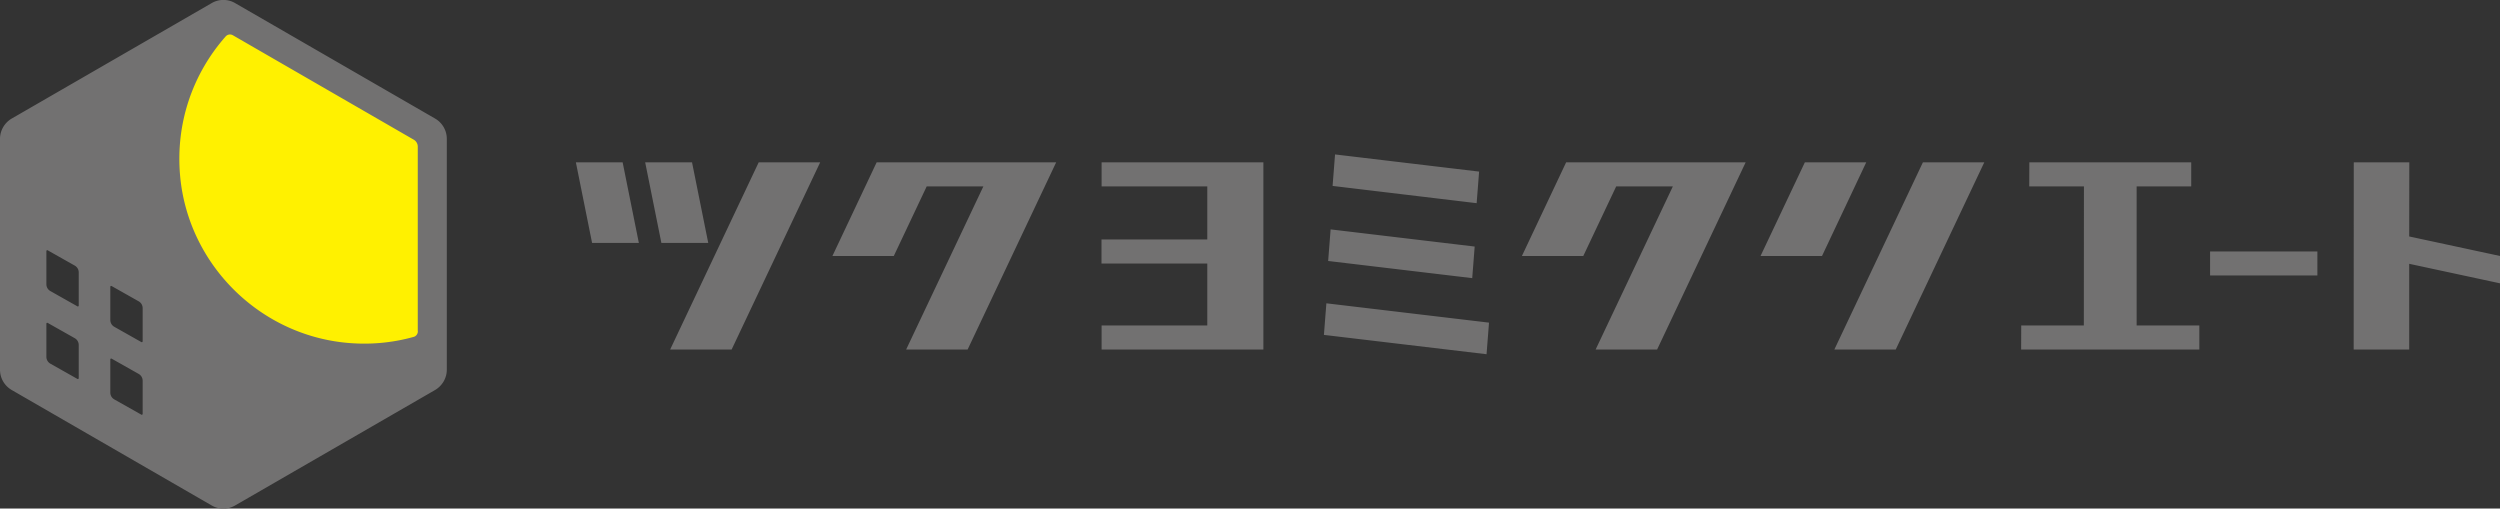 <svg id="_レイヤー_2" data-name="レイヤー 2" xmlns="http://www.w3.org/2000/svg" viewBox="0 0 265.16 53.94"><rect x="0" y="0" width="265.16" height="53.94" fill="#333333" stroke="none"/><defs><style>.cls-1{fill:#727171}</style></defs><g id="_レイヤー_1-2" data-name="レイヤー 1"><path d="M44.52 13.73L25.33 2.65c-.77-.44-1.75-.29-2.33.37-3.86 4.36-5.69 9.98-5.14 15.81.91 9.79 8.69 17.68 18.48 18.75.77.08 1.53.13 2.29.13 1.89 0 3.75-.26 5.58-.76.8-.22 1.36-.96 1.36-1.8v-19.6c0-.75-.4-1.45-1.05-1.83z" fill="#fff100"/><path class="cls-1" d="M46.14 12.57L24.94.33c-.77-.45-1.72-.45-2.49 0L1.25 12.57C.48 13.02 0 13.84 0 14.73v24.48c0 .89.47 1.71 1.25 2.16l21.2 12.24c.77.45 1.72.45 2.49 0l21.2-12.24c.77-.45 1.25-1.27 1.25-2.16V14.73c0-.89-.47-1.71-1.25-2.16zM8.35 40.11c0 .07-.08.12-.14.08l-2.87-1.62a.828.828 0 01-.42-.72v-3.52c0-.07.08-.12.14-.08l2.87 1.62c.26.15.42.42.42.72v3.52zm0-7.7c0 .07-.08.12-.14.08l-2.87-1.62a.828.828 0 01-.42-.72v-3.52c0-.07.08-.12.14-.08l2.87 1.62c.26.15.42.42.42.72v3.52zm6.78 11.49c0 .07-.08.12-.14.08l-2.87-1.62a.828.828 0 01-.42-.72v-3.52c0-.07.08-.12.14-.08l2.87 1.62c.26.15.42.42.42.72v3.52zm0-7.7c0 .07-.08.12-.14.08l-2.87-1.62a.828.828 0 01-.42-.72v-3.52c0-.07.08-.12.14-.08l2.87 1.62c.26.15.42.42.42.72v3.52zm29.19-1.06c0 .27-.18.52-.44.59-2.32.65-4.81.88-7.4.6-9.18-1-16.51-8.42-17.37-17.61-.53-5.71 1.39-10.97 4.83-14.86a.61.61 0 01.76-.12l19.19 11.08c.26.15.42.43.42.74v19.58zM102.63 37.07l9.39-19.85H92.98l-4.69 9.93h6.51l3.49-7.38h6.01l-8.19 17.3h6.52zM175.76 37.07l9.39-19.85h-19.04l-4.69 9.93h6.51l3.49-7.38h6.01l-8.19 17.3h6.52zM77.6 37.07l9.39-19.85h-6.52l-9.39 19.85h6.52zM134 17.22h-17.16v2.55h11.21v5.63h-11.22v2.55h11.22v6.57h-11.21v2.55H134V17.22zM226.62 34.52V19.77h5.79v-2.55h-17.17l-.01 2.55h5.8l-.01 14.75h-6.64l-.01 2.55h18.9v-2.55h-6.65zM193.25 27.15l4.69-9.93h-6.51l-4.7 9.93h6.52zM201.07 37.07l9.39-19.85h-6.51l-9.39 19.85h6.51zM234.41 26.67h11.38v2.55h-11.38zM255.53 37.07v-9.09l9.63 2.07v-2.9l-9.63-2.07.01-7.86h-5.89l-.01 19.85h5.89zM75.12 25.77h-4.97l-1.72-8.55h4.97l1.72 8.55zM67.76 25.77H62.8l-1.72-8.55h4.96l1.72 8.55zM157.93 34.22l-17.25-2.05-.26 3.35 17.25 2.05.26-3.35zM141.13 24.33l-.26 3.35 15.28 1.82.26-3.35-15.28-1.82zM141.6 16.38l-.26 3.34 15.28 1.83.26-3.35-15.28-1.82z"/></g></svg>